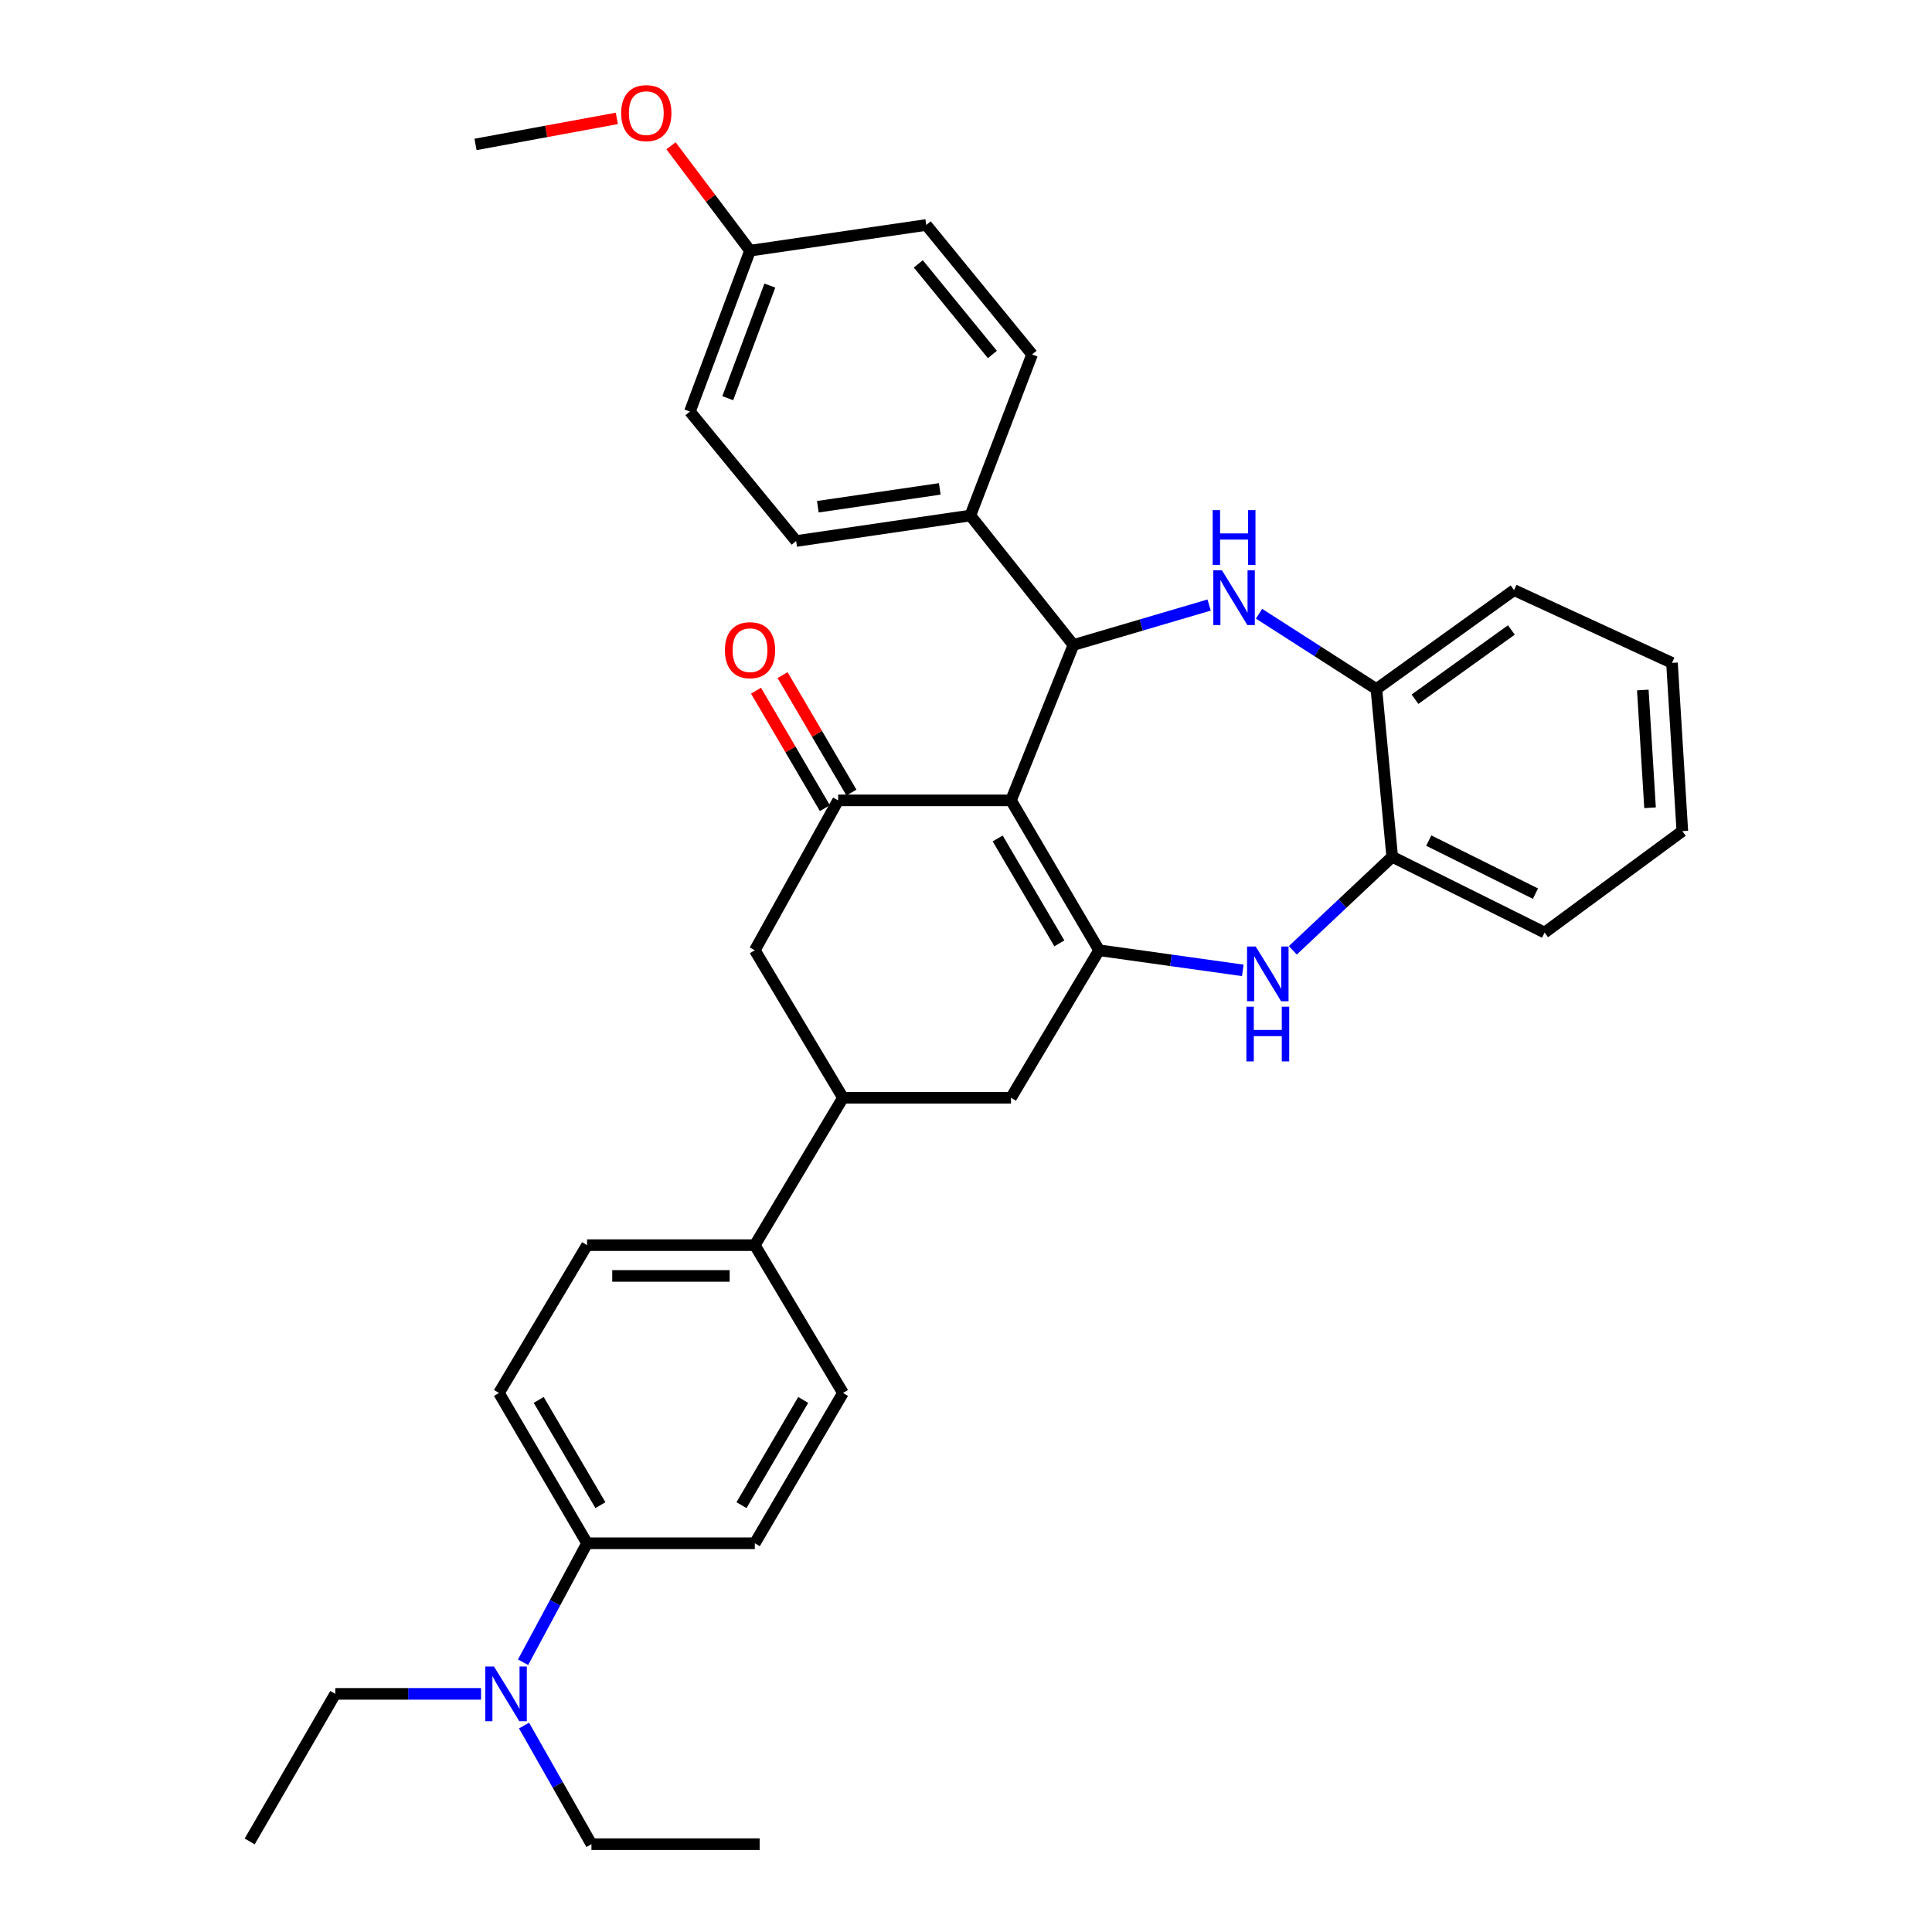 <?xml version='1.0' encoding='iso-8859-1'?>
<svg version='1.1' baseProfile='full'
              xmlns='http://www.w3.org/2000/svg'
                      xmlns:rdkit='http://www.rdkit.org/xml'
                      xmlns:xlink='http://www.w3.org/1999/xlink'
                  xml:space='preserve'
width='1000px' height='1000px' viewBox='0 0 1000 1000'>
<!-- END OF HEADER -->
<rect style='opacity:1.0;fill:#FFFFFF;stroke:none' width='1000' height='1000' x='0' y='0'> </rect>
<path class='bond-0' d='M 523.287,414.271 L 568.896,491.851' style='fill:none;fill-rule:evenodd;stroke:#000000;stroke-width:6px;stroke-linecap:butt;stroke-linejoin:miter;stroke-opacity:1' />
<path class='bond-0' d='M 516.394,433.983 L 548.321,488.288' style='fill:none;fill-rule:evenodd;stroke:#000000;stroke-width:6px;stroke-linecap:butt;stroke-linejoin:miter;stroke-opacity:1' />
<path class='bond-1' d='M 523.287,414.271 L 555.602,333.842' style='fill:none;fill-rule:evenodd;stroke:#000000;stroke-width:6px;stroke-linecap:butt;stroke-linejoin:miter;stroke-opacity:1' />
<path class='bond-3' d='M 523.287,414.271 L 433.83,414.271' style='fill:none;fill-rule:evenodd;stroke:#000000;stroke-width:6px;stroke-linecap:butt;stroke-linejoin:miter;stroke-opacity:1' />
<path class='bond-4' d='M 568.896,491.851 L 606.082,497.056' style='fill:none;fill-rule:evenodd;stroke:#000000;stroke-width:6px;stroke-linecap:butt;stroke-linejoin:miter;stroke-opacity:1' />
<path class='bond-4' d='M 606.082,497.056 L 643.267,502.262' style='fill:none;fill-rule:evenodd;stroke:#0000FF;stroke-width:6px;stroke-linecap:butt;stroke-linejoin:miter;stroke-opacity:1' />
<path class='bond-6' d='M 568.896,491.851 L 523.287,568.208' style='fill:none;fill-rule:evenodd;stroke:#000000;stroke-width:6px;stroke-linecap:butt;stroke-linejoin:miter;stroke-opacity:1' />
<path class='bond-2' d='M 555.602,333.842 L 590.722,323.505' style='fill:none;fill-rule:evenodd;stroke:#000000;stroke-width:6px;stroke-linecap:butt;stroke-linejoin:miter;stroke-opacity:1' />
<path class='bond-2' d='M 590.722,323.505 L 625.841,313.168' style='fill:none;fill-rule:evenodd;stroke:#0000FF;stroke-width:6px;stroke-linecap:butt;stroke-linejoin:miter;stroke-opacity:1' />
<path class='bond-10' d='M 555.602,333.842 L 502.257,266.832' style='fill:none;fill-rule:evenodd;stroke:#000000;stroke-width:6px;stroke-linecap:butt;stroke-linejoin:miter;stroke-opacity:1' />
<path class='bond-5' d='M 651.677,317.667 L 682.046,337.159' style='fill:none;fill-rule:evenodd;stroke:#0000FF;stroke-width:6px;stroke-linecap:butt;stroke-linejoin:miter;stroke-opacity:1' />
<path class='bond-5' d='M 682.046,337.159 L 712.415,356.651' style='fill:none;fill-rule:evenodd;stroke:#000000;stroke-width:6px;stroke-linecap:butt;stroke-linejoin:miter;stroke-opacity:1' />
<path class='bond-9' d='M 433.83,414.271 L 390.69,491.851' style='fill:none;fill-rule:evenodd;stroke:#000000;stroke-width:6px;stroke-linecap:butt;stroke-linejoin:miter;stroke-opacity:1' />
<path class='bond-12' d='M 440.702,410.243 L 422.88,379.841' style='fill:none;fill-rule:evenodd;stroke:#000000;stroke-width:6px;stroke-linecap:butt;stroke-linejoin:miter;stroke-opacity:1' />
<path class='bond-12' d='M 422.88,379.841 L 405.058,349.44' style='fill:none;fill-rule:evenodd;stroke:#FF0000;stroke-width:6px;stroke-linecap:butt;stroke-linejoin:miter;stroke-opacity:1' />
<path class='bond-12' d='M 426.958,418.3 L 409.136,387.899' style='fill:none;fill-rule:evenodd;stroke:#000000;stroke-width:6px;stroke-linecap:butt;stroke-linejoin:miter;stroke-opacity:1' />
<path class='bond-12' d='M 409.136,387.899 L 391.314,357.497' style='fill:none;fill-rule:evenodd;stroke:#FF0000;stroke-width:6px;stroke-linecap:butt;stroke-linejoin:miter;stroke-opacity:1' />
<path class='bond-8' d='M 669.162,491.885 L 694.882,467.678' style='fill:none;fill-rule:evenodd;stroke:#0000FF;stroke-width:6px;stroke-linecap:butt;stroke-linejoin:miter;stroke-opacity:1' />
<path class='bond-8' d='M 694.882,467.678 L 720.602,443.471' style='fill:none;fill-rule:evenodd;stroke:#000000;stroke-width:6px;stroke-linecap:butt;stroke-linejoin:miter;stroke-opacity:1' />
<path class='bond-25' d='M 712.415,356.651 L 783.675,305.448' style='fill:none;fill-rule:evenodd;stroke:#000000;stroke-width:6px;stroke-linecap:butt;stroke-linejoin:miter;stroke-opacity:1' />
<path class='bond-25' d='M 732.401,361.909 L 782.282,326.067' style='fill:none;fill-rule:evenodd;stroke:#000000;stroke-width:6px;stroke-linecap:butt;stroke-linejoin:miter;stroke-opacity:1' />
<path class='bond-35' d='M 712.415,356.651 L 720.602,443.471' style='fill:none;fill-rule:evenodd;stroke:#000000;stroke-width:6px;stroke-linecap:butt;stroke-linejoin:miter;stroke-opacity:1' />
<path class='bond-34' d='M 523.287,568.208 L 436.326,568.208' style='fill:none;fill-rule:evenodd;stroke:#000000;stroke-width:6px;stroke-linecap:butt;stroke-linejoin:miter;stroke-opacity:1' />
<path class='bond-7' d='M 436.326,568.208 L 390.69,491.851' style='fill:none;fill-rule:evenodd;stroke:#000000;stroke-width:6px;stroke-linecap:butt;stroke-linejoin:miter;stroke-opacity:1' />
<path class='bond-11' d='M 436.326,568.208 L 390.69,644.486' style='fill:none;fill-rule:evenodd;stroke:#000000;stroke-width:6px;stroke-linecap:butt;stroke-linejoin:miter;stroke-opacity:1' />
<path class='bond-26' d='M 720.602,443.471 L 799.482,482.69' style='fill:none;fill-rule:evenodd;stroke:#000000;stroke-width:6px;stroke-linecap:butt;stroke-linejoin:miter;stroke-opacity:1' />
<path class='bond-26' d='M 739.527,435.088 L 794.743,462.541' style='fill:none;fill-rule:evenodd;stroke:#000000;stroke-width:6px;stroke-linecap:butt;stroke-linejoin:miter;stroke-opacity:1' />
<path class='bond-19' d='M 502.257,266.832 L 412.083,280.028' style='fill:none;fill-rule:evenodd;stroke:#000000;stroke-width:6px;stroke-linecap:butt;stroke-linejoin:miter;stroke-opacity:1' />
<path class='bond-19' d='M 486.424,253.047 L 423.302,262.285' style='fill:none;fill-rule:evenodd;stroke:#000000;stroke-width:6px;stroke-linecap:butt;stroke-linejoin:miter;stroke-opacity:1' />
<path class='bond-20' d='M 502.257,266.832 L 534.209,183.446' style='fill:none;fill-rule:evenodd;stroke:#000000;stroke-width:6px;stroke-linecap:butt;stroke-linejoin:miter;stroke-opacity:1' />
<path class='bond-15' d='M 390.69,644.486 L 436.326,720.994' style='fill:none;fill-rule:evenodd;stroke:#000000;stroke-width:6px;stroke-linecap:butt;stroke-linejoin:miter;stroke-opacity:1' />
<path class='bond-16' d='M 390.69,644.486 L 303.871,644.486' style='fill:none;fill-rule:evenodd;stroke:#000000;stroke-width:6px;stroke-linecap:butt;stroke-linejoin:miter;stroke-opacity:1' />
<path class='bond-16' d='M 377.667,660.418 L 316.894,660.418' style='fill:none;fill-rule:evenodd;stroke:#000000;stroke-width:6px;stroke-linecap:butt;stroke-linejoin:miter;stroke-opacity:1' />
<path class='bond-13' d='M 303.871,798.794 L 258.253,720.994' style='fill:none;fill-rule:evenodd;stroke:#000000;stroke-width:6px;stroke-linecap:butt;stroke-linejoin:miter;stroke-opacity:1' />
<path class='bond-13' d='M 310.771,779.066 L 278.839,724.606' style='fill:none;fill-rule:evenodd;stroke:#000000;stroke-width:6px;stroke-linecap:butt;stroke-linejoin:miter;stroke-opacity:1' />
<path class='bond-14' d='M 303.871,798.794 L 287.307,829.583' style='fill:none;fill-rule:evenodd;stroke:#000000;stroke-width:6px;stroke-linecap:butt;stroke-linejoin:miter;stroke-opacity:1' />
<path class='bond-14' d='M 287.307,829.583 L 270.743,860.372' style='fill:none;fill-rule:evenodd;stroke:#0000FF;stroke-width:6px;stroke-linecap:butt;stroke-linejoin:miter;stroke-opacity:1' />
<path class='bond-38' d='M 303.871,798.794 L 390.69,798.794' style='fill:none;fill-rule:evenodd;stroke:#000000;stroke-width:6px;stroke-linecap:butt;stroke-linejoin:miter;stroke-opacity:1' />
<path class='bond-27' d='M 271.249,893.142 L 288.688,923.844' style='fill:none;fill-rule:evenodd;stroke:#0000FF;stroke-width:6px;stroke-linecap:butt;stroke-linejoin:miter;stroke-opacity:1' />
<path class='bond-27' d='M 288.688,923.844 L 306.128,954.545' style='fill:none;fill-rule:evenodd;stroke:#000000;stroke-width:6px;stroke-linecap:butt;stroke-linejoin:miter;stroke-opacity:1' />
<path class='bond-28' d='M 248.985,876.745 L 211.267,876.745' style='fill:none;fill-rule:evenodd;stroke:#0000FF;stroke-width:6px;stroke-linecap:butt;stroke-linejoin:miter;stroke-opacity:1' />
<path class='bond-28' d='M 211.267,876.745 L 173.549,876.745' style='fill:none;fill-rule:evenodd;stroke:#000000;stroke-width:6px;stroke-linecap:butt;stroke-linejoin:miter;stroke-opacity:1' />
<path class='bond-17' d='M 436.326,720.994 L 390.69,798.794' style='fill:none;fill-rule:evenodd;stroke:#000000;stroke-width:6px;stroke-linecap:butt;stroke-linejoin:miter;stroke-opacity:1' />
<path class='bond-17' d='M 415.738,724.603 L 383.793,779.064' style='fill:none;fill-rule:evenodd;stroke:#000000;stroke-width:6px;stroke-linecap:butt;stroke-linejoin:miter;stroke-opacity:1' />
<path class='bond-18' d='M 303.871,644.486 L 258.253,720.994' style='fill:none;fill-rule:evenodd;stroke:#000000;stroke-width:6px;stroke-linecap:butt;stroke-linejoin:miter;stroke-opacity:1' />
<path class='bond-23' d='M 412.083,280.028 L 357.092,213.026' style='fill:none;fill-rule:evenodd;stroke:#000000;stroke-width:6px;stroke-linecap:butt;stroke-linejoin:miter;stroke-opacity:1' />
<path class='bond-22' d='M 534.209,183.446 L 479.43,116.444' style='fill:none;fill-rule:evenodd;stroke:#000000;stroke-width:6px;stroke-linecap:butt;stroke-linejoin:miter;stroke-opacity:1' />
<path class='bond-22' d='M 513.658,183.48 L 475.313,136.579' style='fill:none;fill-rule:evenodd;stroke:#000000;stroke-width:6px;stroke-linecap:butt;stroke-linejoin:miter;stroke-opacity:1' />
<path class='bond-21' d='M 388.212,129.747 L 479.43,116.444' style='fill:none;fill-rule:evenodd;stroke:#000000;stroke-width:6px;stroke-linecap:butt;stroke-linejoin:miter;stroke-opacity:1' />
<path class='bond-24' d='M 388.212,129.747 L 367.766,102.604' style='fill:none;fill-rule:evenodd;stroke:#000000;stroke-width:6px;stroke-linecap:butt;stroke-linejoin:miter;stroke-opacity:1' />
<path class='bond-24' d='M 367.766,102.604 L 347.32,75.461' style='fill:none;fill-rule:evenodd;stroke:#FF0000;stroke-width:6px;stroke-linecap:butt;stroke-linejoin:miter;stroke-opacity:1' />
<path class='bond-36' d='M 388.212,129.747 L 357.092,213.026' style='fill:none;fill-rule:evenodd;stroke:#000000;stroke-width:6px;stroke-linecap:butt;stroke-linejoin:miter;stroke-opacity:1' />
<path class='bond-36' d='M 398.468,147.816 L 376.684,206.111' style='fill:none;fill-rule:evenodd;stroke:#000000;stroke-width:6px;stroke-linecap:butt;stroke-linejoin:miter;stroke-opacity:1' />
<path class='bond-29' d='M 319.275,61.279 L 282.701,68.018' style='fill:none;fill-rule:evenodd;stroke:#FF0000;stroke-width:6px;stroke-linecap:butt;stroke-linejoin:miter;stroke-opacity:1' />
<path class='bond-29' d='M 282.701,68.018 L 246.127,74.756' style='fill:none;fill-rule:evenodd;stroke:#000000;stroke-width:6px;stroke-linecap:butt;stroke-linejoin:miter;stroke-opacity:1' />
<path class='bond-33' d='M 783.675,305.448 L 865.414,343.109' style='fill:none;fill-rule:evenodd;stroke:#000000;stroke-width:6px;stroke-linecap:butt;stroke-linejoin:miter;stroke-opacity:1' />
<path class='bond-32' d='M 799.482,482.69 L 870.768,430.186' style='fill:none;fill-rule:evenodd;stroke:#000000;stroke-width:6px;stroke-linecap:butt;stroke-linejoin:miter;stroke-opacity:1' />
<path class='bond-31' d='M 306.128,954.545 L 393.195,954.545' style='fill:none;fill-rule:evenodd;stroke:#000000;stroke-width:6px;stroke-linecap:butt;stroke-linejoin:miter;stroke-opacity:1' />
<path class='bond-30' d='M 173.549,876.745 L 129.232,953.12' style='fill:none;fill-rule:evenodd;stroke:#000000;stroke-width:6px;stroke-linecap:butt;stroke-linejoin:miter;stroke-opacity:1' />
<path class='bond-37' d='M 870.768,430.186 L 865.414,343.109' style='fill:none;fill-rule:evenodd;stroke:#000000;stroke-width:6px;stroke-linecap:butt;stroke-linejoin:miter;stroke-opacity:1' />
<path class='bond-37' d='M 854.063,418.102 L 850.315,357.149' style='fill:none;fill-rule:evenodd;stroke:#000000;stroke-width:6px;stroke-linecap:butt;stroke-linejoin:miter;stroke-opacity:1' />
<path  class='atom-3' d='M 632.488 295.209
L 641.768 310.209
Q 642.688 311.689, 644.168 314.369
Q 645.648 317.049, 645.728 317.209
L 645.728 295.209
L 649.488 295.209
L 649.488 323.529
L 645.608 323.529
L 635.648 307.129
Q 634.488 305.209, 633.248 303.009
Q 632.048 300.809, 631.688 300.129
L 631.688 323.529
L 628.008 323.529
L 628.008 295.209
L 632.488 295.209
' fill='#0000FF'/>
<path  class='atom-3' d='M 627.668 264.057
L 631.508 264.057
L 631.508 276.097
L 645.988 276.097
L 645.988 264.057
L 649.828 264.057
L 649.828 292.377
L 645.988 292.377
L 645.988 279.297
L 631.508 279.297
L 631.508 292.377
L 627.668 292.377
L 627.668 264.057
' fill='#0000FF'/>
<path  class='atom-5' d='M 649.951 489.914
L 659.231 504.914
Q 660.151 506.394, 661.631 509.074
Q 663.111 511.754, 663.191 511.914
L 663.191 489.914
L 666.951 489.914
L 666.951 518.234
L 663.071 518.234
L 653.111 501.834
Q 651.951 499.914, 650.711 497.714
Q 649.511 495.514, 649.151 494.834
L 649.151 518.234
L 645.471 518.234
L 645.471 489.914
L 649.951 489.914
' fill='#0000FF'/>
<path  class='atom-5' d='M 645.131 521.066
L 648.971 521.066
L 648.971 533.106
L 663.451 533.106
L 663.451 521.066
L 667.291 521.066
L 667.291 549.386
L 663.451 549.386
L 663.451 536.306
L 648.971 536.306
L 648.971 549.386
L 645.131 549.386
L 645.131 521.066
' fill='#0000FF'/>
<path  class='atom-13' d='M 375.212 336.533
Q 375.212 329.733, 378.572 325.933
Q 381.932 322.133, 388.212 322.133
Q 394.492 322.133, 397.852 325.933
Q 401.212 329.733, 401.212 336.533
Q 401.212 343.413, 397.812 347.333
Q 394.412 351.213, 388.212 351.213
Q 381.972 351.213, 378.572 347.333
Q 375.212 343.453, 375.212 336.533
M 388.212 348.013
Q 392.532 348.013, 394.852 345.133
Q 397.212 342.213, 397.212 336.533
Q 397.212 330.973, 394.852 328.173
Q 392.532 325.333, 388.212 325.333
Q 383.892 325.333, 381.532 328.133
Q 379.212 330.933, 379.212 336.533
Q 379.212 342.253, 381.532 345.133
Q 383.892 348.013, 388.212 348.013
' fill='#FF0000'/>
<path  class='atom-15' d='M 255.675 862.585
L 264.955 877.585
Q 265.875 879.065, 267.355 881.745
Q 268.835 884.425, 268.915 884.585
L 268.915 862.585
L 272.675 862.585
L 272.675 890.905
L 268.795 890.905
L 258.835 874.505
Q 257.675 872.585, 256.435 870.385
Q 255.235 868.185, 254.875 867.505
L 254.875 890.905
L 251.195 890.905
L 251.195 862.585
L 255.675 862.585
' fill='#0000FF'/>
<path  class='atom-25' d='M 321.522 58.55
Q 321.522 51.75, 324.882 47.95
Q 328.242 44.15, 334.522 44.15
Q 340.802 44.15, 344.162 47.95
Q 347.522 51.75, 347.522 58.55
Q 347.522 65.43, 344.122 69.35
Q 340.722 73.23, 334.522 73.23
Q 328.282 73.23, 324.882 69.35
Q 321.522 65.47, 321.522 58.55
M 334.522 70.03
Q 338.842 70.03, 341.162 67.15
Q 343.522 64.23, 343.522 58.55
Q 343.522 52.99, 341.162 50.19
Q 338.842 47.35, 334.522 47.35
Q 330.202 47.35, 327.842 50.15
Q 325.522 52.95, 325.522 58.55
Q 325.522 64.27, 327.842 67.15
Q 330.202 70.03, 334.522 70.03
' fill='#FF0000'/>
</svg>
